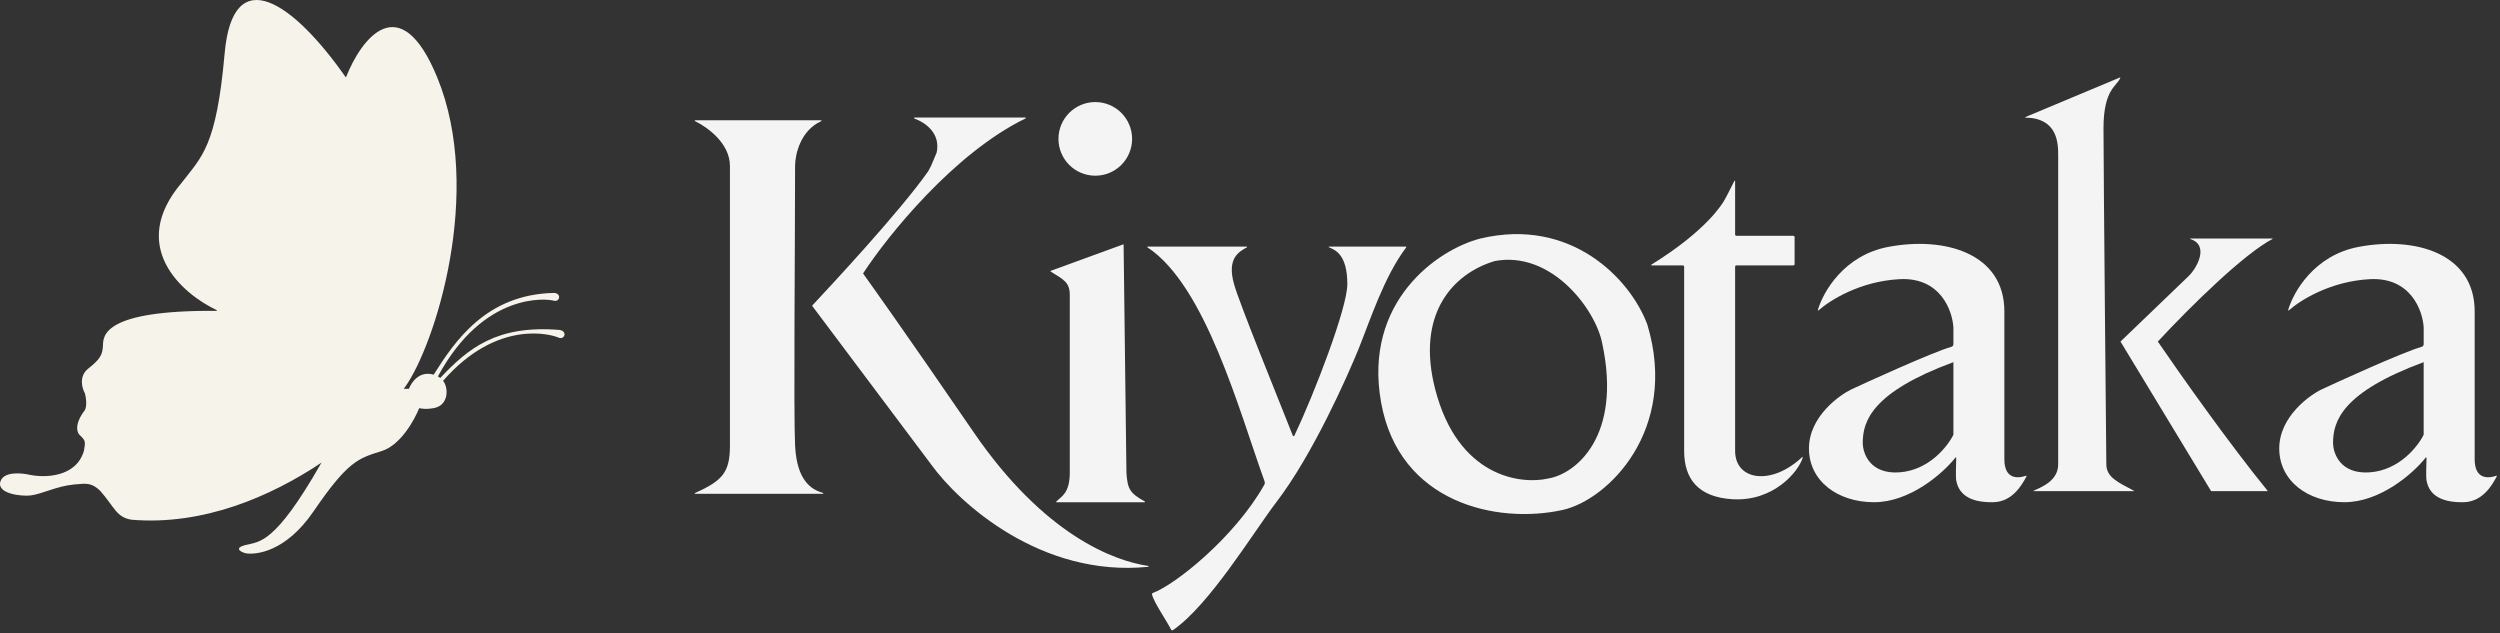 <svg width="150" height="38" viewBox="0 0 150 38" fill="none" xmlns="http://www.w3.org/2000/svg">
<rect x="0" y="0" width="150" height="38" fill="#333333" stroke="none"/>
<path d="M113.296 14.814C116.694 14.169 120.262 15.203 120.262 18.684V27.553C120.262 28.628 120.901 28.771 121.558 28.544C121.581 28.537 121.601 28.56 121.591 28.581C121.297 29.133 120.729 30.115 119.583 30.133C118.394 30.153 117.544 29.791 117.374 28.824C117.332 28.587 117.369 27.833 117.374 27.468C117.374 27.444 117.343 27.432 117.328 27.452C116.556 28.431 114.581 30.133 112.446 30.133C110.237 30.133 108.538 28.844 108.538 26.909C108.538 24.974 110.407 23.684 111.087 23.361C111.739 23.052 115.986 21.111 117.082 20.81C117.153 20.791 117.204 20.727 117.204 20.653V19.652C117.147 18.631 116.422 16.621 113.975 16.75C111.61 16.874 109.795 18.013 109.114 18.623C109.095 18.64 109.065 18.622 109.072 18.597C109.397 17.491 110.648 15.317 113.296 14.814ZM117.204 21.729C112.31 23.535 111.766 25.276 111.765 26.566C111.765 27.211 112.208 28.469 113.974 28.34C115.742 28.211 116.864 26.781 117.204 26.083V21.729Z" fill="#F4F4F4"/>
<path d="M141.513 14.814C144.912 14.169 148.48 15.203 148.48 18.684V27.553C148.48 28.628 149.118 28.771 149.776 28.544C149.798 28.537 149.819 28.56 149.808 28.581C149.515 29.133 148.947 30.115 147.8 30.133C146.611 30.153 145.761 29.791 145.591 28.824C145.55 28.587 145.586 27.833 145.591 27.468C145.592 27.444 145.561 27.433 145.545 27.452C144.774 28.431 142.799 30.133 140.664 30.133C138.455 30.133 136.756 28.844 136.755 26.909C136.755 24.974 138.624 23.683 139.304 23.361C139.956 23.052 144.204 21.11 145.299 20.81C145.371 20.791 145.421 20.727 145.421 20.653V19.652C145.365 18.631 144.64 16.621 142.193 16.75C139.828 16.874 138.013 18.013 137.332 18.623C137.312 18.64 137.282 18.622 137.29 18.597C137.615 17.491 138.866 15.316 141.513 14.814ZM145.42 21.729C140.528 23.535 139.984 25.276 139.983 26.566C139.983 27.211 140.425 28.469 142.192 28.34C143.959 28.211 145.08 26.781 145.42 26.083V21.729Z" fill="#F4F4F4"/>
<path d="M99.088 15.875C102.435 13.802 103.334 12.219 103.44 12.053C103.528 11.916 103.92 11.137 104.059 10.861C104.071 10.836 104.107 10.845 104.107 10.873V14.072C104.107 14.115 104.142 14.15 104.185 14.15H107.598C107.641 14.15 107.676 14.184 107.676 14.227V15.846C107.676 15.889 107.641 15.923 107.598 15.923H104.185C104.142 15.923 104.107 15.958 104.107 16.001V27.05C104.107 28.833 106.277 29.162 108.124 27.431C108.143 27.414 108.172 27.43 108.165 27.454C107.916 28.302 106.404 30.109 103.937 29.953C101.898 29.824 101.049 28.742 101.049 27.05V16.001C101.049 15.958 101.014 15.923 100.971 15.923H99.101C99.075 15.923 99.066 15.889 99.088 15.875Z" fill="#F4F4F4"/>
<path d="M43.796 9.957C43.796 8.606 42.462 7.635 41.698 7.267C41.673 7.255 41.682 7.216 41.71 7.216H49.263C49.292 7.216 49.3 7.257 49.274 7.269C48.023 7.83 47.705 9.281 47.705 9.957C47.705 14.741 47.611 24.795 47.705 26.728C47.81 28.914 48.74 29.387 49.379 29.577C49.408 29.586 49.402 29.63 49.371 29.63H41.71C41.682 29.63 41.675 29.592 41.7 29.58C43.373 28.834 43.796 28.322 43.796 26.728V9.957Z" fill="#F4F4F4"/>
<path d="M56.201 9.148C56.445 7.983 55.507 7.345 54.864 7.114C54.836 7.104 54.844 7.054 54.874 7.054H61.524C61.552 7.054 61.561 7.092 61.536 7.104C57.234 9.193 53.261 14.146 51.792 16.393C51.786 16.402 51.786 16.412 51.792 16.42C51.951 16.641 54.157 19.713 58.41 25.921C62.666 32.136 66.871 33.66 68.894 33.956C68.925 33.96 68.922 34.006 68.891 34.009C62.475 34.655 57.541 30.195 55.861 27.857L48.737 18.36C48.73 18.35 48.729 18.337 48.738 18.328C49.846 17.144 53.999 12.688 55.691 10.279L55.861 9.957L56.2 9.153C56.2 9.151 56.201 9.15 56.201 9.148Z" fill="#F4F4F4"/>
<path d="M67.382 14.666L63.047 16.248C63.027 16.256 63.024 16.283 63.042 16.294C63.827 16.787 64.187 16.926 64.187 17.718V28.36C64.187 29.606 63.669 29.797 63.376 30.093C63.361 30.108 63.372 30.134 63.395 30.134H68.674C68.701 30.134 68.71 30.099 68.686 30.086C67.813 29.603 67.649 29.364 67.586 28.36L67.416 14.69C67.416 14.672 67.398 14.66 67.382 14.666Z" fill="#F4F4F4"/>
<circle cx="65.717" cy="8.333" r="2.209" fill="#F4F4F4"/>
<path d="M74.799 14.795H68.864C68.838 14.795 68.828 14.828 68.849 14.842C72.344 17.14 74.359 24.691 75.873 28.877C75.898 28.947 75.892 29.022 75.856 29.087C74.09 32.231 70.498 35.097 69.166 35.579C69.135 35.591 69.115 35.619 69.12 35.652C69.189 36.074 69.961 37.184 70.266 37.776C70.287 37.817 70.338 37.832 70.377 37.806C72.573 36.305 75.247 31.869 76.592 30.114C78.754 27.294 80.84 22.599 81.52 20.922C82.194 19.258 83.036 16.61 84.377 14.836C84.39 14.819 84.378 14.795 84.356 14.795H79.748C79.722 14.795 79.714 14.826 79.738 14.837C80.085 14.989 80.84 15.238 80.84 17.052C80.84 18.475 78.857 23.626 77.662 26.14C77.642 26.18 77.585 26.178 77.569 26.136C76.532 23.516 74.372 18.218 74.043 17.052C73.599 15.477 74.345 15.104 74.811 14.841C74.834 14.829 74.825 14.795 74.799 14.795Z" fill="#F4F4F4"/>
<path d="M88.827 14.311C94.264 13.021 97.819 16.73 98.839 19.471C100.742 25.792 96.474 29.999 93.755 30.598C89.846 31.459 83.954 30.211 82.866 24.148C81.778 18.085 86.278 14.956 88.827 14.311ZM96.133 20.6C95.737 18.557 93.085 15.027 89.686 15.662C87.15 16.42 84.956 18.859 86.108 23.341C87.468 28.63 91.249 29.087 92.891 28.711C94.534 28.443 97.336 26.196 96.133 20.6Z" fill="#F4F4F4"/>
<path d="M127.204 4.646L121.511 7.029C121.498 7.035 121.503 7.055 121.518 7.055C123.45 7.087 123.491 8.568 123.491 9.312V27.857C123.491 28.851 122.492 29.227 122.014 29.445C122.001 29.451 122.005 29.469 122.019 29.469H128.028C128.042 29.469 128.046 29.451 128.034 29.445C127.104 28.944 126.38 28.65 126.38 27.857C126.38 27.857 126.21 10.118 126.21 7.699C126.21 5.321 127.032 5.177 127.221 4.662C127.224 4.651 127.214 4.642 127.204 4.646Z" fill="#F4F4F4"/>
<path d="M136.349 14.311H131.417C131.402 14.311 131.399 14.335 131.413 14.34C132.588 14.709 131.804 16.105 131.308 16.575L127.237 20.486C127.233 20.49 127.232 20.497 127.235 20.502L132.664 29.463C132.666 29.467 132.67 29.469 132.675 29.469H136.045C136.056 29.469 136.062 29.457 136.056 29.448C133.75 26.615 130.833 22.488 129.474 20.501C129.471 20.496 129.472 20.49 129.476 20.486C131.497 18.313 134.648 15.227 136.356 14.335C136.368 14.329 136.362 14.311 136.349 14.311Z" fill="#F4F4F4"/>
<path d="M13.479 3.199C13.975 -2.392 17.614 0.165 20.73 4.616C20.74 4.631 20.763 4.628 20.77 4.611C21.672 2.332 24.002 -0.796 26.236 4.65C29.044 11.498 26.096 20.732 24.293 23.236C24.271 23.267 24.246 23.297 24.222 23.329C24.223 23.329 24.225 23.33 24.226 23.33H24.537C24.684 22.925 25.177 22.229 26.02 22.482C27.294 20.462 29.172 17.673 33.212 17.576C33.715 17.576 33.601 18.152 33.212 18.039C32.824 17.926 29.027 17.485 26.275 22.585C26.326 22.612 26.372 22.644 26.414 22.677C28.109 20.889 29.798 19.491 33.572 19.796C34.069 19.867 33.876 20.421 33.506 20.254C33.136 20.087 29.876 19.088 26.586 22.847C26.789 23.113 26.816 23.456 26.782 23.722C26.7 24.148 26.45 24.414 25.998 24.493C25.546 24.573 25.336 24.515 25.151 24.493C24.86 25.213 24.033 26.708 22.904 27.062C21.494 27.503 20.881 27.655 18.805 30.692C17.144 33.122 15.345 33.303 14.739 33.196C14.365 33.096 14.067 32.865 14.739 32.699C15.579 32.492 16.483 32.655 19.232 27.858C19.251 27.824 19.27 27.791 19.289 27.758C16.235 29.8 12.186 31.541 7.903 31.185C6.972 31.043 6.875 30.422 5.996 29.432C5.491 28.969 5.226 28.994 4.455 29.068L4.419 29.072C3.394 29.171 2.525 29.643 1.824 29.728C1.314 29.789 -0.212 29.638 0.025 28.888C0.214 28.288 1.254 28.368 1.751 28.483C2.653 28.678 4.572 28.661 5.038 27.042C5.141 26.482 5.115 26.425 4.815 26.134C4.627 25.993 4.421 25.49 5.091 24.608C5.092 24.606 5.093 24.605 5.094 24.604C5.239 24.317 5.154 23.816 5.093 23.598C5.093 23.596 5.092 23.593 5.091 23.592C4.919 23.287 4.721 22.57 5.295 22.116C6.015 21.548 6.16 21.276 6.179 20.701V20.699C6.198 20.126 6.25 18.601 12.989 18.651C13.013 18.651 13.024 18.617 13.002 18.607C10.897 17.613 7.667 14.774 10.899 10.966C12.117 9.382 12.982 8.805 13.479 3.199Z" fill="#F5F3EA"/>
</svg>
